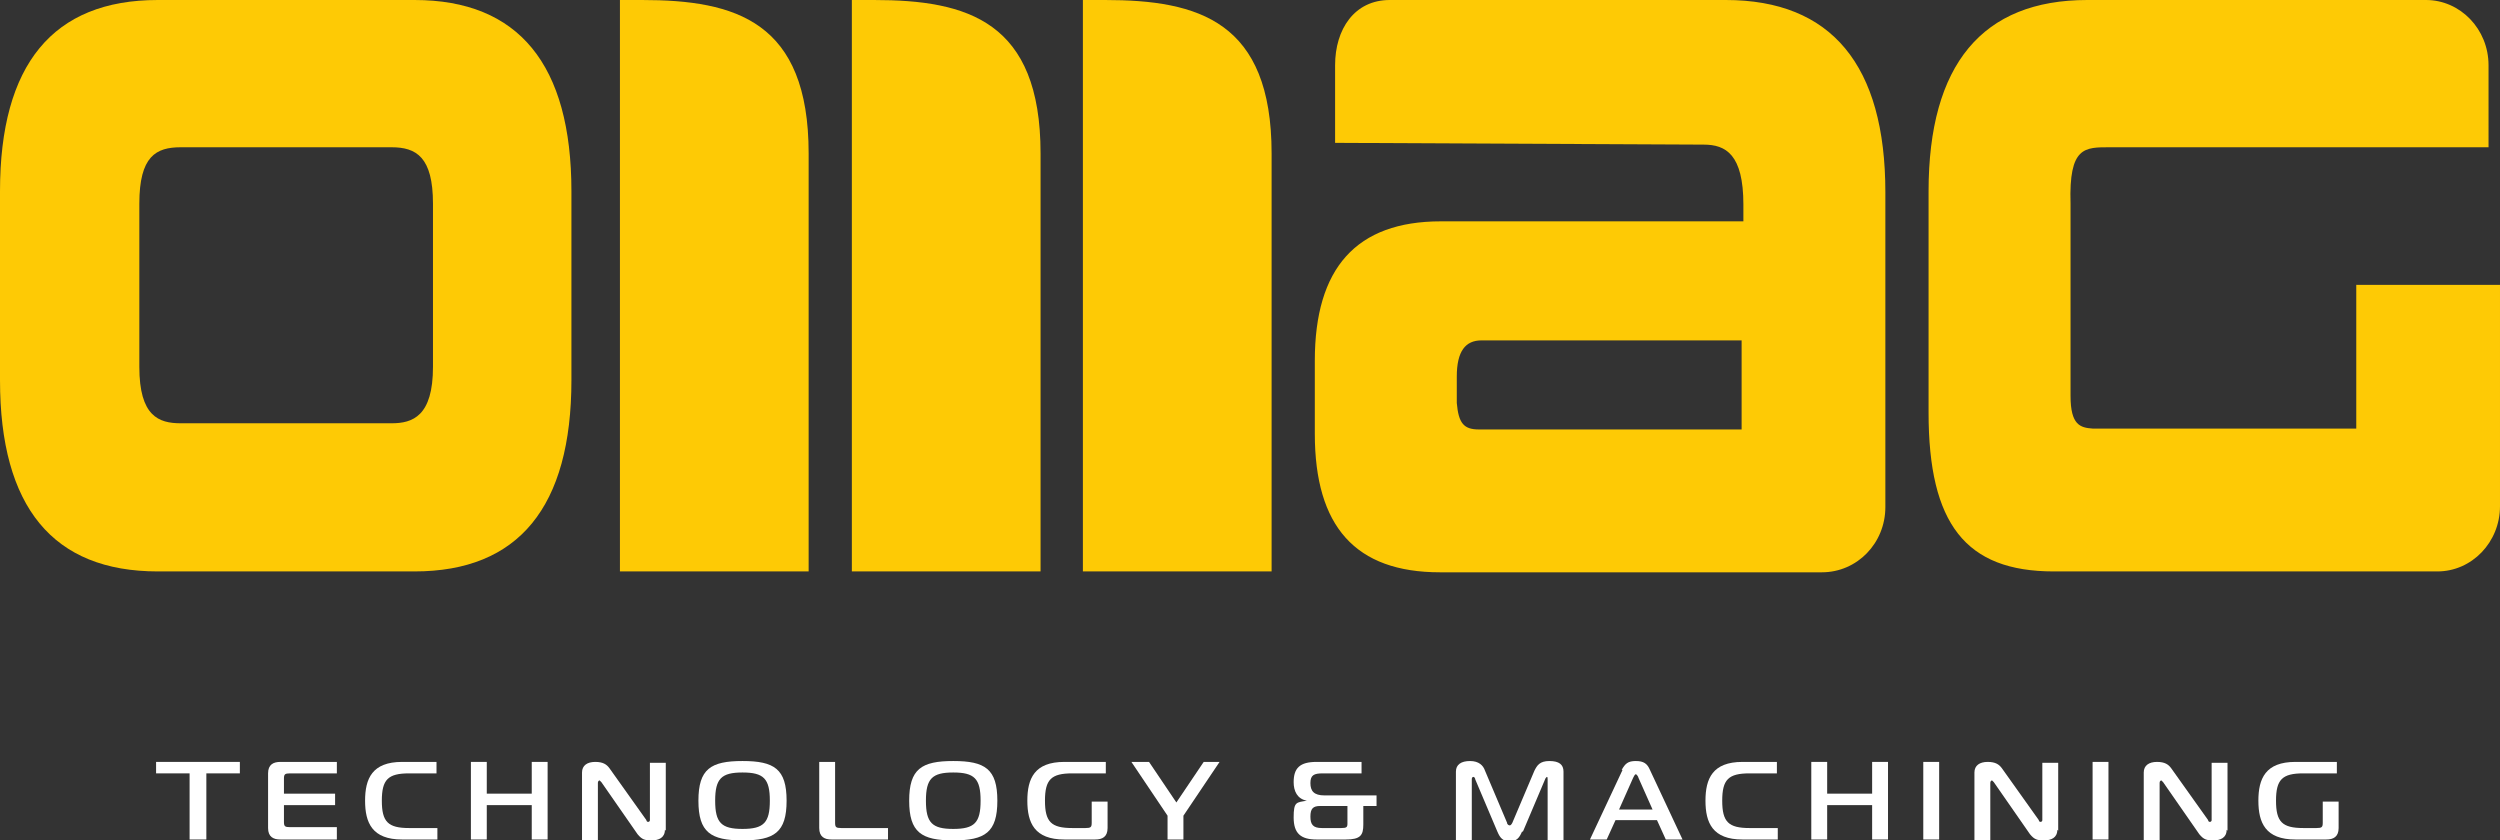 <?xml version="1.0" encoding="UTF-8"?>
<svg xmlns="http://www.w3.org/2000/svg" version="1.1" viewBox="0 0 283.5 95.3">
  <rect x="0" y="0" width="283.5" height="95.3" fill="#333333" stroke="none"/>
  <defs>
    <style>
      .cls-1, .cls-2 {
        fill: #feca05;
      }

      .cls-3 {
        fill: #fff;
      }

      .cls-2 {
        fill-rule: evenodd;
      }
    </style>
  </defs>
  <!-- Generator: Adobe Illustrator 28.7.0, SVG Export Plug-In . SVG Version: 1.2.0 Build 136)  -->
  <g>
    <g id="Livello_1">
      <g>
        <g>
          <path class="cls-1" d="M47,0h-29.1C6,0,0,7.3,0,21.7v21.4c0,14.4,6,21.7,17.9,21.7h29.1c11.8,0,17.8-7.3,17.8-21.7v-21.4c0-14.4-6-21.7-17.8-21.7ZM49.1,23.1v18.5c0,5.6-2.3,6.4-4.7,6.4h-23.9c-2.5,0-4.7-.8-4.7-6.4v-18.5c0-5.4,1.9-6.4,4.7-6.4h23.9c2.8,0,4.7,1.1,4.7,6.4Z"/>
          <path class="cls-1" d="M195.7,0h-38.1c-4,0-6.2,3.3-6.2,7.4v8.8l41.8.2c2.5,0,4.5,1.1,4.5,6.8v1.9s-34.3,0-34.3,0c-9.6,0-14.3,5.3-14.3,15.8v8.3c0,10.5,4.6,15.7,14.2,15.7h43.3c4,0,7.2-3.3,7.2-7.4V21.8C213.8,7.4,207.7,0,195.7,0ZM167.7,48.7c-1.7,0-2.3-.7-2.5-3v-3c0-2.9,1-4.1,2.8-4.1h29.5v10.1h-29.9Z"/>
          <path class="cls-1" d="M267.2,32.3v16.3s-29.9,0-29.9,0c-1.4-.1-2.5-.4-2.5-3.7v-21.8c-.2-6.5,1.6-6.4,4.5-6.4h42.9V7.4C282.2,3.3,279,0,275.1,0h-38.4c-11.9,0-18,7.3-18,21.7v25.1c0,12.6,4.2,18,14.2,18h43.5c3.9,0,7.1-3.3,7.1-7.4v-25.1h-16.2Z"/>
          <path class="cls-2" d="M99.1,0c10.6,0,18.9,2.4,18.9,17.4v47.4h-21.4V0h2.5Z"/>
          <path class="cls-2" d="M125.3,0c10.6,0,18.9,2.4,18.9,17.4v47.4h-21.4V0h2.5Z"/>
          <path class="cls-2" d="M72.8,0c10.6,0,18.9,2.4,18.9,17.4v47.4h-21.4V0h2.5Z"/>
        </g>
        <g>
          <path class="cls-3" d="M21.5,95.2v-7.5h-3.8v-1.3h9.5v1.3h-3.8v7.5h-1.8Z"/>
          <path class="cls-3" d="M38.2,95.2h-6.4c-.8,0-1.4-.3-1.4-1.3v-6.2c0-1,.6-1.3,1.4-1.3h6.4v1.3h-5.3c-.6,0-.7.1-.7.6v1.7h5.8v1.3h-5.8v1.9c0,.5.1.6.7.6h5.3v1.3Z"/>
          <path class="cls-3" d="M45.6,95.2c-3.4,0-4.2-1.9-4.2-4.4s.8-4.4,4.2-4.4h3.9v1.3h-3.1c-2.4,0-3.1.7-3.1,3.1s.7,3.1,3.1,3.1h3.2v1.3h-4.1Z"/>
          <path class="cls-3" d="M62.1,95.2h-1.8v-3.9h-5.1v3.9h-1.8v-8.8h1.8v3.6h5.1v-3.6h1.8v8.8Z"/>
          <path class="cls-3" d="M75.4,94.1c0,.9-.7,1.2-1.5,1.2s-1.1-.1-1.6-.7l-4.1-5.9c-.2-.2-.2-.2-.2-.2,0,0-.2,0-.2.3v6.5h-1.8v-7.7c0-.8.6-1.2,1.5-1.2s1.3.3,1.6.7l4.2,5.9c0,0,0,.2.2.2s.2-.2.2-.2v-6.5h1.8v7.7Z"/>
          <path class="cls-3" d="M89.2,90.8c0,3.6-1.4,4.5-5,4.5s-5-.9-5-4.5,1.4-4.5,5-4.5,5,.9,5,4.5ZM84.2,94c2.4,0,3.1-.7,3.1-3.2s-.7-3.2-3.1-3.2-3.1.7-3.1,3.2.7,3.2,3.1,3.2Z"/>
          <path class="cls-3" d="M94.3,95.2c-.8,0-1.4-.3-1.4-1.3v-7.5h1.8v6.9c0,.5.1.6.7.6h5.3v1.3h-6.4Z"/>
          <path class="cls-3" d="M113.1,90.8c0,3.6-1.4,4.5-5,4.5s-5-.9-5-4.5,1.4-4.5,5-4.5,5,.9,5,4.5ZM108.1,94c2.4,0,3.1-.7,3.1-3.2s-.7-3.2-3.1-3.2-3.1.7-3.1,3.2.7,3.2,3.1,3.2Z"/>
          <path class="cls-3" d="M121.6,87.7c-2.4,0-3.1.7-3.1,3.1s.7,3.1,3.1,3.1h1.5c.6,0,.7-.1.7-.6v-2.4h1.8v3c0,1-.6,1.3-1.4,1.3h-3.5c-3.4,0-4.2-1.9-4.2-4.4s.8-4.4,4.2-4.4h4.7v1.3h-3.8Z"/>
          <path class="cls-3" d="M136.3,86.4h2l-4.1,6.1v2.7h-1.8v-2.7l-4.1-6.1h2l3.1,4.6,3.1-4.6Z"/>
          <path class="cls-3" d="M154.6,93.5c0,1.2-.3,1.7-2,1.7h-3.3c-1.8,0-2.6-.7-2.6-2.5s.3-1.7,1.5-1.9h0c-1.1-.2-1.5-1.1-1.5-2.1,0-1.6.7-2.3,2.6-2.3h5.1v1.3h-4.4c-1,0-1.4.2-1.4,1.1s.4,1.4,1.6,1.4h5.9v1.2h-1.5v2.1ZM152.8,93.4v-2h-3.1c-.8,0-1.1.3-1.1,1.2s.3,1.3,1.3,1.3h2.2c.6,0,.7-.1.7-.5Z"/>
          <path class="cls-3" d="M172.6,94.3c-.3.7-.6,1.1-1.4,1.1s-1.1-.4-1.4-1.1l-2.5-5.9c0-.1-.1-.3-.2-.3-.2,0-.2.2-.2.3v6.9s-1.8,0-1.8,0v-7.8c0-.8.6-1.2,1.6-1.2s1.5.5,1.7,1.1l2.5,5.9c0,.2.2.3.3.3s.2-.1.3-.3l2.5-5.9c.3-.6.6-1.1,1.7-1.1s1.6.4,1.6,1.2v7.8h-1.8v-6.9c0-.2,0-.3-.1-.3,0,0-.2.2-.2.3l-2.5,5.9Z"/>
          <path class="cls-3" d="M183.9,87.3c.4-.7.7-1,1.6-1s1.3.3,1.6,1l3.7,7.9h-1.9l-1-2.2h-4.7l-1,2.2h-1.9l3.7-7.9ZM183.6,91.8h3.8l-1.6-3.6c0-.1-.2-.4-.3-.4s-.2.2-.3.4l-1.6,3.6Z"/>
          <path class="cls-3" d="M197.6,95.2c-3.4,0-4.2-1.9-4.2-4.4s.8-4.4,4.2-4.4h3.9v1.3h-3.1c-2.4,0-3.1.7-3.1,3.1s.7,3.1,3.1,3.1h3.2v1.3h-4.1Z"/>
          <path class="cls-3" d="M214.1,95.2h-1.8v-3.9h-5.1v3.9h-1.8v-8.8h1.8v3.6h5.1v-3.6h1.8v8.8Z"/>
          <path class="cls-3" d="M218.1,95.2v-8.8h1.8v8.8h-1.8Z"/>
          <path class="cls-3" d="M233.3,94.1c0,.9-.7,1.2-1.5,1.2s-1.1-.1-1.6-.7l-4.1-5.9c-.2-.2-.2-.2-.2-.2,0,0-.2,0-.2.3v6.5h-1.8v-7.7c0-.8.6-1.2,1.5-1.2s1.3.3,1.6.7l4.2,5.9c0,0,0,.2.2.2s.2-.2.2-.2v-6.5h1.8v7.7Z"/>
          <path class="cls-3" d="M237.3,95.2v-8.8h1.8v8.8h-1.8Z"/>
          <path class="cls-3" d="M252.5,94.1c0,.9-.7,1.2-1.5,1.2s-1.1-.1-1.6-.7l-4.1-5.9c-.2-.2-.2-.2-.2-.2,0,0-.2,0-.2.3v6.5h-1.8v-7.7c0-.8.6-1.2,1.5-1.2s1.3.3,1.6.7l4.2,5.9c0,0,0,.2.2.2s.2-.2.2-.2v-6.5h1.8v7.7Z"/>
          <path class="cls-3" d="M261.2,87.7c-2.4,0-3.1.7-3.1,3.1s.7,3.1,3.1,3.1h1.5c.6,0,.7-.1.7-.6v-2.4h1.8v3c0,1-.6,1.3-1.4,1.3h-3.5c-3.4,0-4.2-1.9-4.2-4.4s.8-4.4,4.2-4.4h4.7v1.3h-3.8Z"/>
        </g>
      </g>
    </g>
  </g>
</svg>